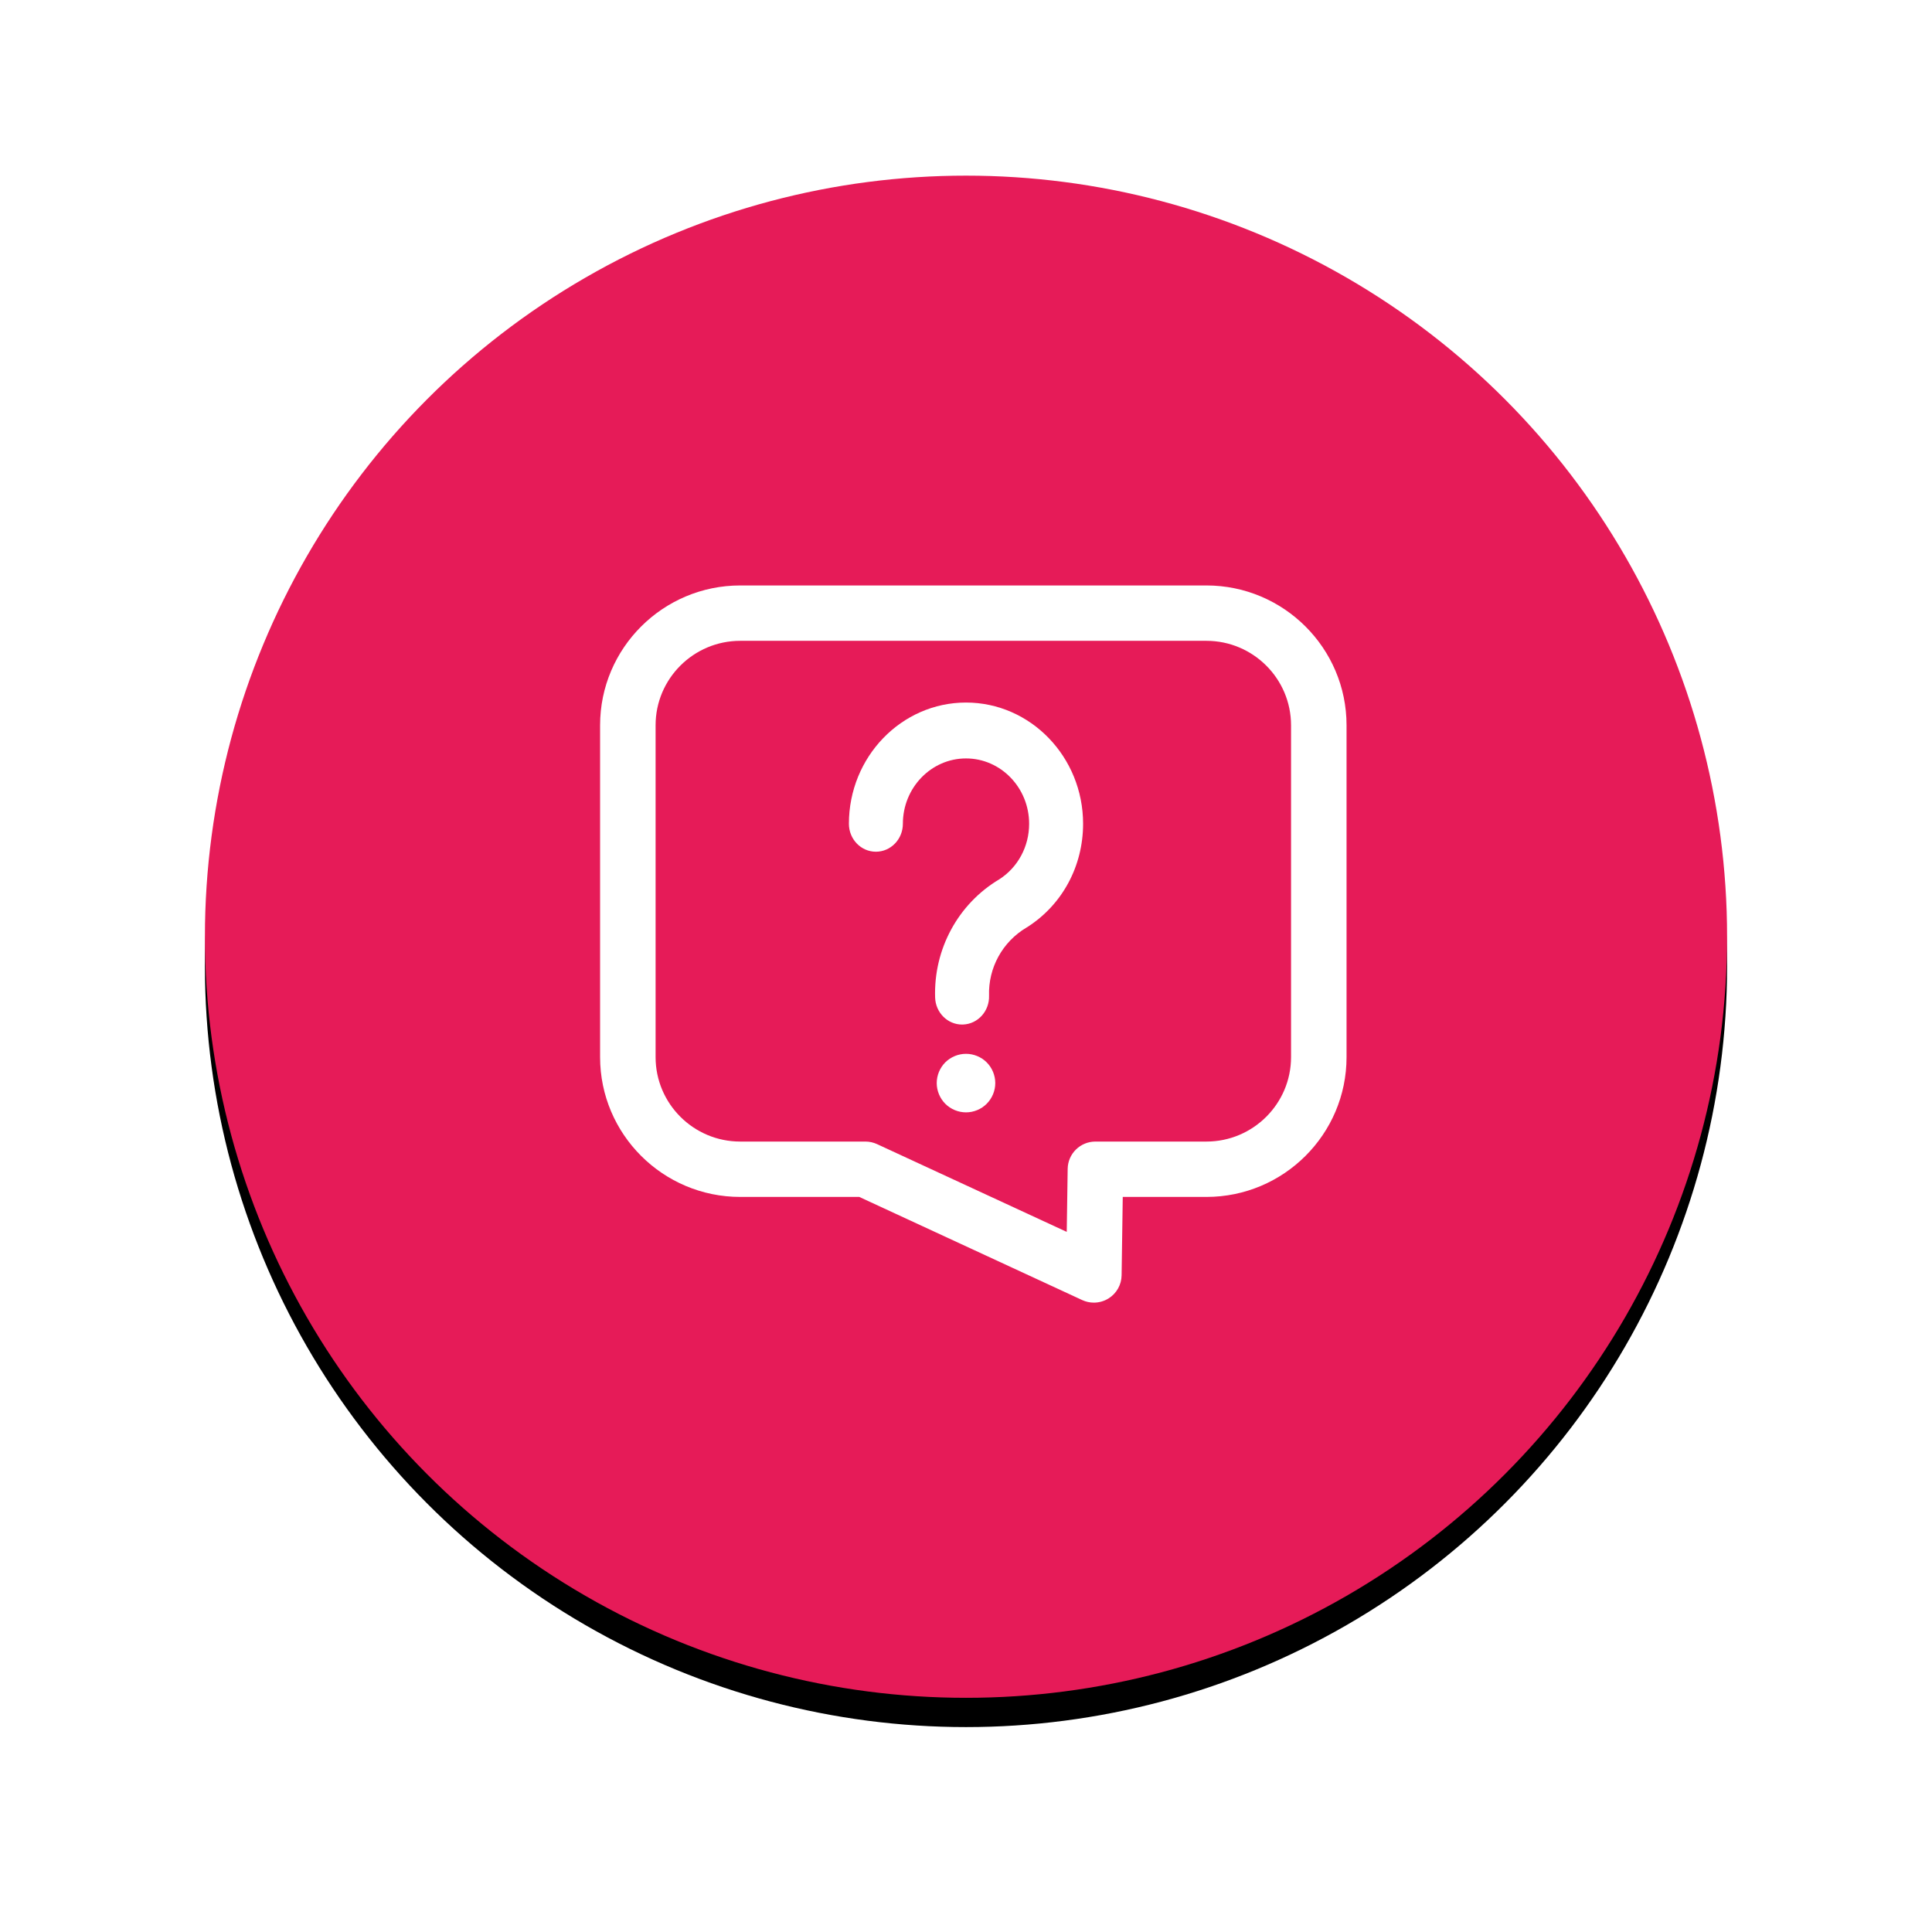 <?xml version="1.0" encoding="UTF-8"?>
<svg width="132px" height="132px" viewBox="0 0 132 132" version="1.1" xmlns="http://www.w3.org/2000/svg" xmlns:xlink="http://www.w3.org/1999/xlink">
    <!-- Generator: Sketch 50.2 (55047) - http://www.bohemiancoding.com/sketch -->
    <title>Icon Copy 4</title>
    <desc>Created with Sketch.</desc>
    <defs>
        <circle id="path-1" cx="52" cy="52" r="52"></circle>
        <filter x="-21.2%" y="-19.2%" width="142.3%" height="142.3%" filterUnits="objectBoundingBox" id="filter-3">
            <feOffset dx="0" dy="2" in="SourceAlpha" result="shadowOffsetOuter1"></feOffset>
            <feGaussianBlur stdDeviation="7" in="shadowOffsetOuter1" result="shadowBlurOuter1"></feGaussianBlur>
            <feColorMatrix values="0 0 0 0 0   0 0 0 0 0   0 0 0 0 0  0 0 0 0.15 0" type="matrix" in="shadowBlurOuter1"></feColorMatrix>
        </filter>
    </defs>
    <g id="Symbols" stroke="none" stroke-width="1" fill="none" fill-rule="evenodd">
        <g id="USP" transform="translate(-741, 12)">
            <g id="4">
                <g transform="translate(709, 0)">
                    <g id="Icon-Copy-4" transform="translate(46, 0)">
                        <mask id="mask-2" fill="white">
                            <use xlink:href="#path-1"></use>
                        </mask>
                        <g id="Oval-2">
                            <use fill="black" fill-opacity="1" filter="url(#filter-3)" xlink:href="#path-1"></use>
                            <use fill="#E61B58" fill-rule="evenodd" xlink:href="#path-1"></use>
                        </g>
                        <g id="chat" mask="url(#mask-2)" fill="#FFFFFF" fill-rule="nonzero">
                            <g transform="translate(27, 28)" id="Shape">
                                <path d="M41.426,3.58405588e-15 L9.574,3.58405588e-15 C4.295,3.58405588e-15 0,4.285 0,9.552 L0,32.226 C0,37.493 4.295,41.778 9.574,41.778 L17.709,41.778 L32.938,48.824 C33.192,48.942 33.464,49 33.735,49 C34.087,49 34.437,48.902 34.744,48.71 C35.288,48.369 35.622,47.777 35.631,47.136 L35.71,41.778 L41.426,41.778 C46.705,41.778 51,37.493 51,32.226 L51,9.552 C51,4.285 46.705,0 41.426,0 Z M47.208,32.226 C47.208,35.407 44.614,37.995 41.426,37.995 L33.842,37.995 C32.806,37.995 31.962,38.825 31.947,39.859 L31.883,44.166 L18.925,38.171 C18.675,38.055 18.403,37.995 18.127,37.995 L9.574,37.995 C6.386,37.995 3.792,35.407 3.792,32.226 L3.792,9.552 C3.792,6.371 6.386,3.783 9.574,3.783 L41.426,3.783 C44.614,3.783 47.208,6.371 47.208,9.552 L47.208,32.226 Z"></path>
                                <path d="M25,8 C20.589,8 17,11.716 17,16.283 C17,17.337 17.825,18.192 18.844,18.192 C19.862,18.192 20.687,17.337 20.687,16.283 C20.687,13.821 22.622,11.818 25,11.818 C27.378,11.818 29.313,13.821 29.313,16.283 C29.313,17.834 28.554,19.25 27.279,20.075 C24.466,21.747 22.785,24.841 22.89,28.154 C22.923,29.186 23.741,30 24.731,30 C24.752,30 24.772,30 24.793,29.999 C25.811,29.964 26.608,29.082 26.575,28.029 C26.515,26.128 27.492,24.347 29.13,23.376 C29.158,23.36 29.185,23.343 29.209,23.328 C31.583,21.805 33,19.172 33,16.283 C33,11.716 29.411,8 25,8 Z"></path>
                                <path d="M25,32 C24.472,32 23.958,32.213 23.584,32.584 C23.213,32.957 23,33.472 23,34 C23,34.525 23.214,35.04 23.584,35.413 C23.957,35.787 24.475,36 25,36 C25.526,36 26.043,35.787 26.414,35.413 C26.787,35.04 27,34.525 27,34 C27,33.472 26.787,32.957 26.414,32.584 C26.043,32.213 25.526,32 25,32 Z"></path>
                            </g>
                        </g>
                    </g>
                </g>
            </g>
        </g>
    </g>
</svg>